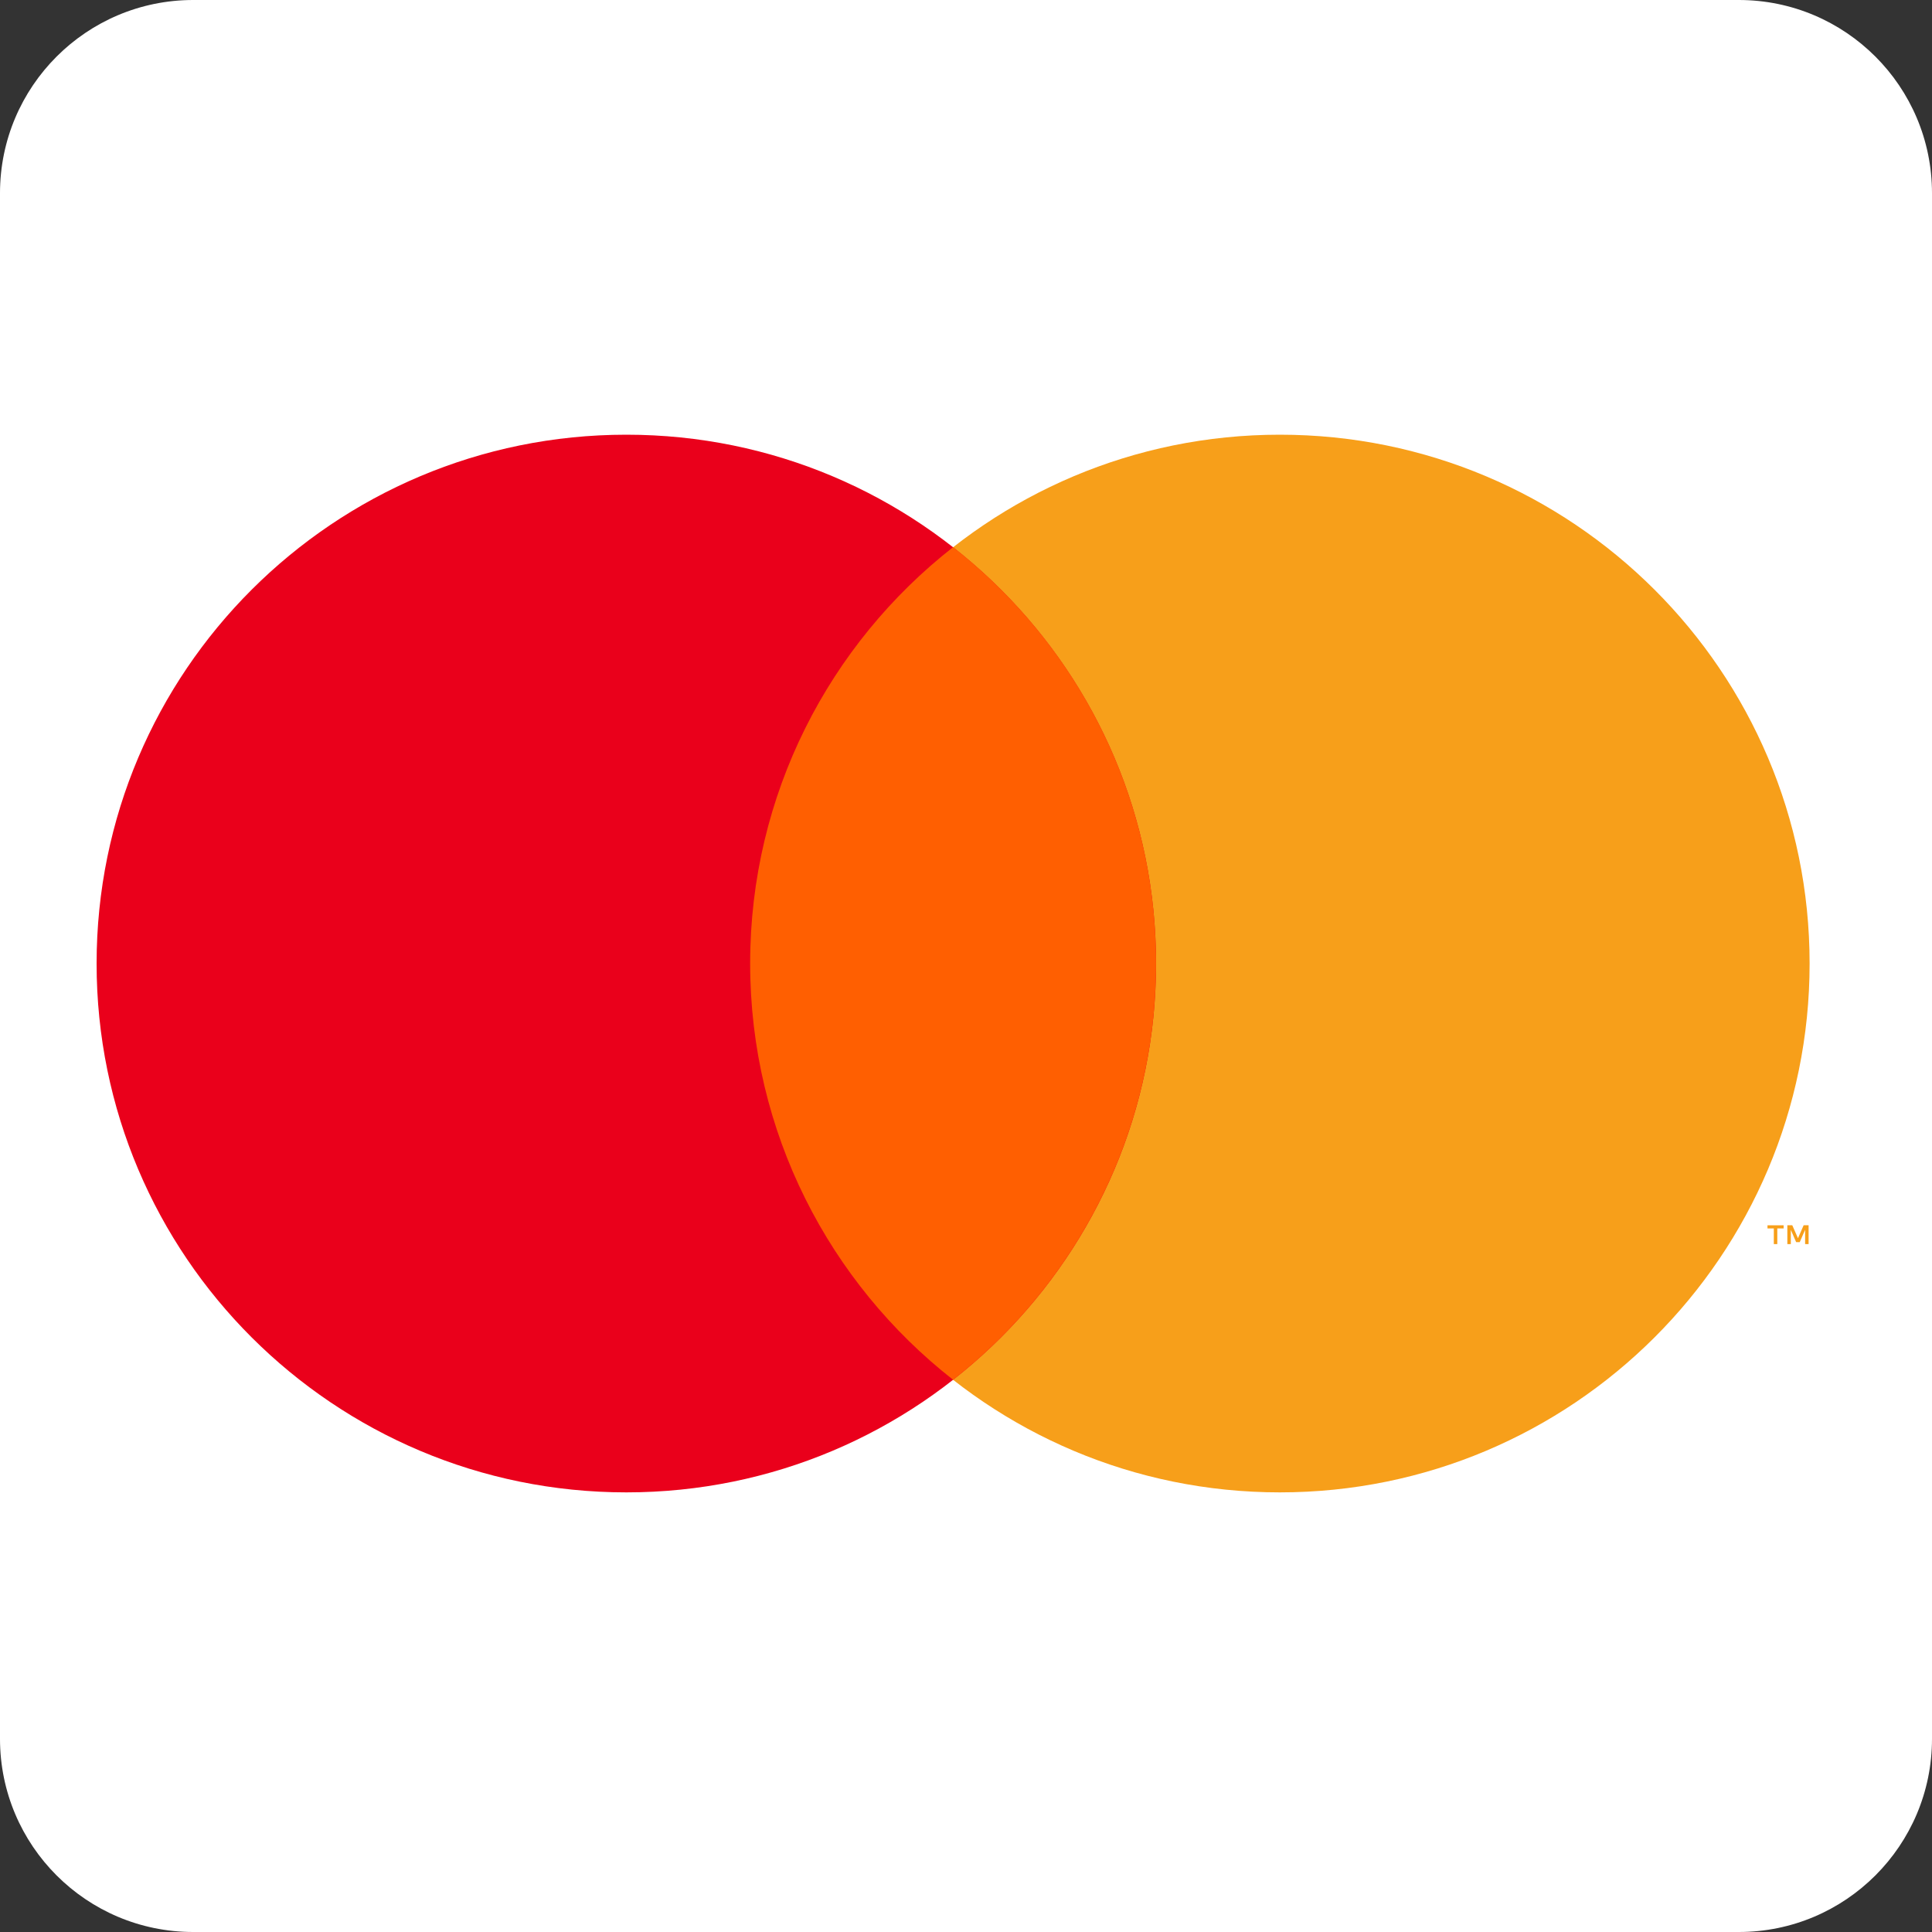 <?xml version="1.0" encoding="UTF-8"?> <svg xmlns="http://www.w3.org/2000/svg" width="40" height="40" viewBox="0 0 40 40" fill="none"><rect x="0" y="0" width="40" height="40" fill="#333333" stroke="none"/><path d="M0 4C0 1.791 1.791 0 4 0H36C38.209 0 40 1.791 40 4V36C40 38.209 38.209 40 36 40H4C1.791 40 0 38.209 0 36V4Z" fill="white"></path><path fill-rule="evenodd" clip-rule="evenodd" d="M37.466 19.949C37.466 25.996 32.555 30.898 26.498 30.898C20.441 30.898 15.53 25.996 15.53 19.949C15.53 13.902 20.441 9 26.498 9C32.555 9 37.466 13.902 37.466 19.949Z" fill="#F79F1A"></path><path fill-rule="evenodd" clip-rule="evenodd" d="M23.935 19.949C23.935 25.996 19.025 30.898 12.968 30.898C6.91 30.898 2 25.996 2 19.949C2 13.902 6.91 9 12.968 9C19.025 9 23.935 13.902 23.935 19.949Z" fill="#EA001B"></path><path fill-rule="evenodd" clip-rule="evenodd" d="M19.733 11.328C17.174 13.332 15.531 16.447 15.531 19.946C15.531 23.445 17.174 26.562 19.733 28.567C22.292 26.562 23.935 23.445 23.935 19.946C23.935 16.447 22.292 13.332 19.733 11.328Z" fill="#FF5F01"></path><path d="M37.445 25.758V25.367H37.343L37.225 25.636L37.107 25.367H37.005V25.758H37.077V25.463L37.187 25.717H37.262L37.373 25.462V25.758H37.445ZM36.797 25.758V25.434H36.928V25.368H36.594V25.434H36.725V25.758H36.797Z" fill="#F79F1A"></path></svg> 